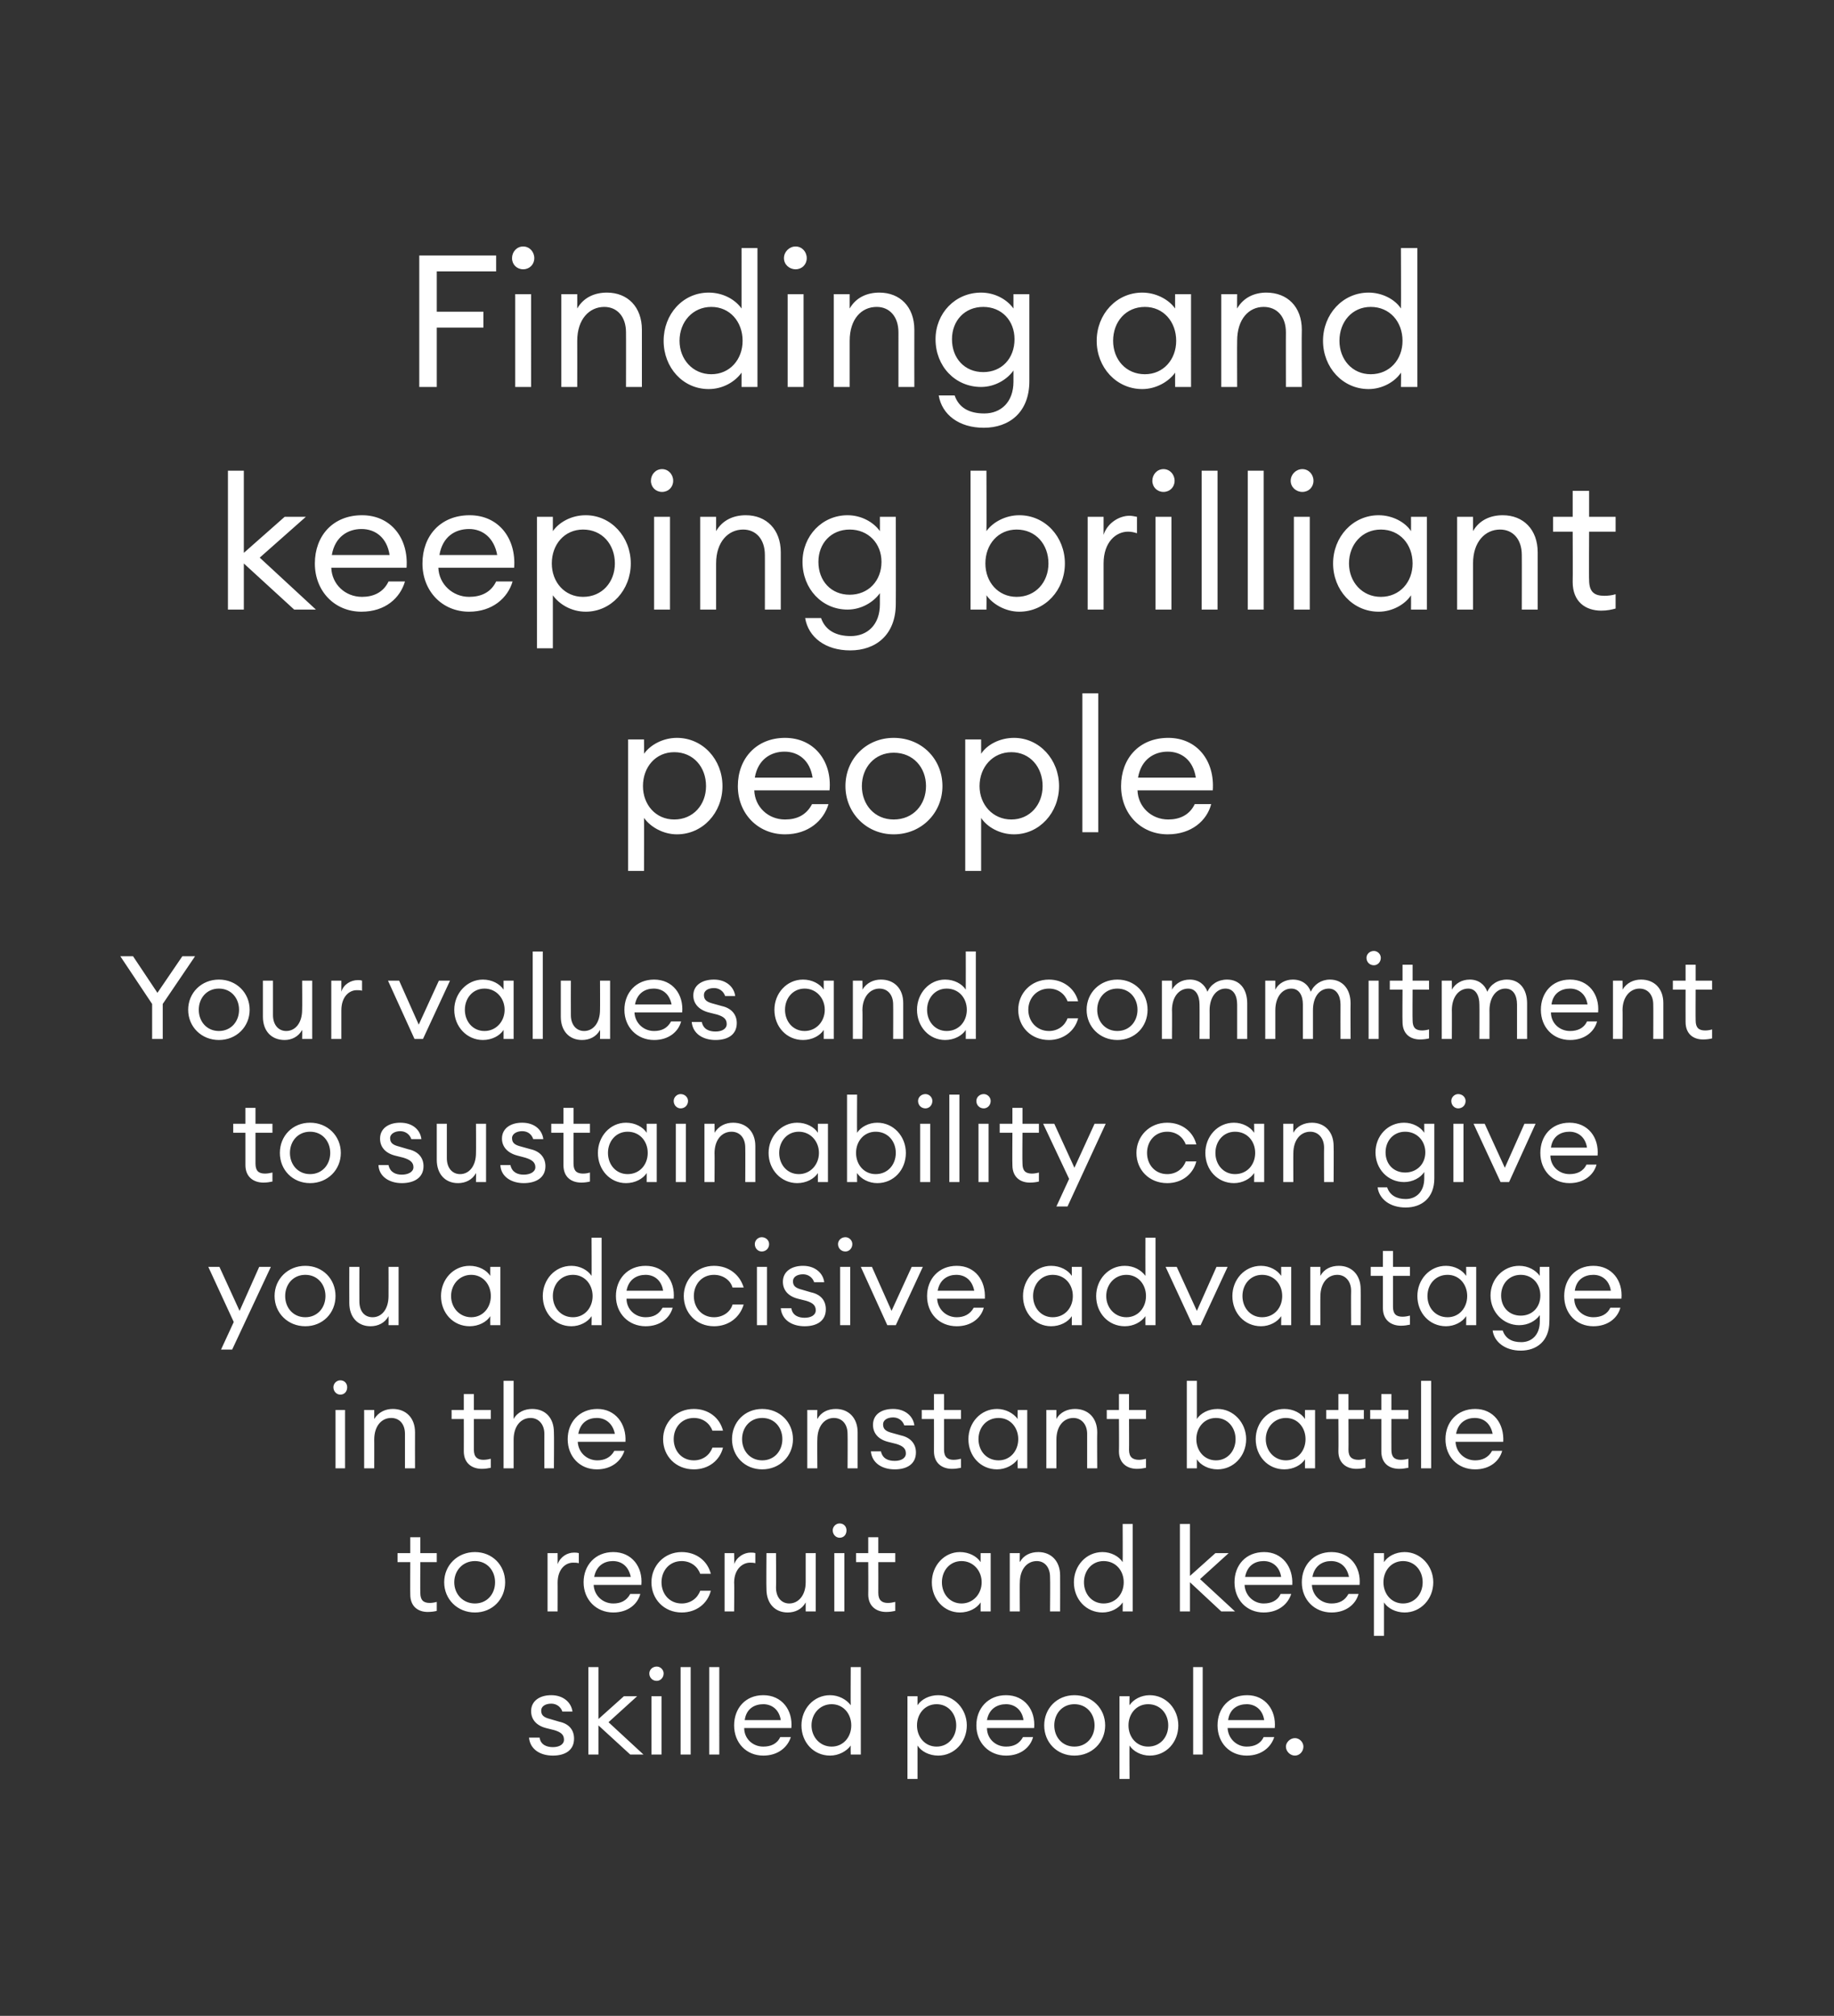 <?xml version="1.0" standalone="no"?><!DOCTYPE svg PUBLIC "-//W3C//DTD SVG 1.1//EN" "http://www.w3.org/Graphics/SVG/1.1/DTD/svg11.dtd"><svg xmlns="http://www.w3.org/2000/svg" version="1.1" width="346px" height="380.3px" viewBox="0 -1 346 380.3" style="top:-1px"><rect x="0" y="-1" width="346" height="380.3" fill="#333333" stroke="none"/><desc>Finding and keeping brilliant people Your values and commitment to sustainability can give you a decisive advantage i</desc><defs/><g id="Polygon126748"><path d="m104.3 330.2c-2.4 0-4.3-1.2-4.5-3.4h2c.2 1.4 1.4 1.8 2.5 1.8c1.2 0 2.1-.5 2.1-1.4c0-.9-.5-1.4-1.8-1.8l-1.6-.4c-1.9-.5-2.8-1.7-2.8-3.2c0-1.9 1.6-3 3.8-3c2.3 0 3.8 1.4 4 3.1h-1.9c-.3-.9-1.1-1.5-2.1-1.5c-1.1 0-1.9.5-1.9 1.3c0 .9.5 1.3 1.7 1.6l1.7.5c1.9.4 2.8 1.6 2.8 3.2c0 2.2-1.7 3.2-4 3.2zm6.7-16.7h1.9v9.8l4.8-4.3h2.5l-5.4 4.9l6.6 6.1h-2.5l-6-5.5v5.5H111v-16.5zm12.9 2.6c-.8 0-1.4-.6-1.4-1.4c0-.7.6-1.3 1.4-1.3c.7 0 1.3.6 1.3 1.3c0 .8-.6 1.4-1.3 1.4zm-1 2.9h1.9v11h-1.9v-11zm5.5-5.5h1.9V330h-1.9v-16.5zm5.4 0h1.9V330h-1.9v-16.5zm10.2 16.7c-3.2 0-5.5-2.4-5.5-5.7c0-3.2 2.1-5.7 5.5-5.7c3.5 0 5.6 2.8 5.3 6.2h-8.9c0 2 1.6 3.5 3.6 3.5c1.4 0 2.6-.5 3.2-1.8h2c-.6 1.9-2.4 3.5-5.2 3.5zm-3.5-6.7h6.8c-.3-2-1.7-3-3.3-3c-1.6 0-3.2.8-3.5 3zm16.1-4.7c1.6 0 3.1.8 3.9 1.9c-.04 0 0-7.2 0-7.2h1.9V330h-1.9s-.04-1.68 0-1.7c-.8 1.1-2.3 1.9-3.9 1.9c-3.1 0-5.4-2.5-5.4-5.7c0-3.1 2.3-5.7 5.4-5.7zm.3 1.7c-2.2 0-3.8 1.8-3.8 4c0 2.2 1.6 4 3.8 4c2.2 0 3.7-1.8 3.7-4c0-2.2-1.5-4-3.7-4zm14.3-1.5h1.9s.01 1.7 0 1.7c.7-1.1 2.2-1.9 3.9-1.9c3 0 5.4 2.6 5.4 5.7c0 3.2-2.4 5.7-5.4 5.7c-1.7 0-3.2-.8-3.9-1.9v6.3h-1.9V319zm5.5 1.5c-2.2 0-3.7 1.8-3.7 4c0 2.2 1.5 4 3.7 4c2.2 0 3.7-1.8 3.7-4c0-2.2-1.5-4-3.7-4zm13.1 9.7c-3.2 0-5.6-2.4-5.6-5.7c0-3.2 2.2-5.7 5.6-5.7c3.5 0 5.6 2.8 5.3 6.2h-8.9c0 2 1.6 3.5 3.6 3.5c1.4 0 2.5-.5 3.2-1.8h1.9c-.5 1.9-2.3 3.5-5.1 3.5zm-3.6-6.7h6.9c-.3-2-1.7-3-3.3-3c-1.6 0-3.2.8-3.6 3zm16.5 6.7c-3.3 0-5.7-2.5-5.7-5.7c0-3.2 2.4-5.7 5.7-5.7c3.3 0 5.8 2.5 5.8 5.7c0 3.2-2.5 5.7-5.8 5.7zm0-1.7c2.3 0 3.8-1.8 3.8-4c0-2.2-1.5-4-3.8-4c-2.3 0-3.8 1.8-3.8 4c0 2.2 1.5 4 3.8 4zm8.5-9.5h1.9s-.04 1.7 0 1.7c.7-1.1 2.2-1.9 3.8-1.9c3.1 0 5.4 2.6 5.4 5.7c0 3.2-2.3 5.7-5.4 5.7c-1.6 0-3.1-.8-3.8-1.9c-.04.02 0 6.3 0 6.3h-1.9V319zm5.4 1.5c-2.2 0-3.7 1.8-3.7 4c0 2.2 1.5 4 3.7 4c2.3 0 3.8-1.8 3.8-4c0-2.2-1.5-4-3.8-4zm8.5-7h1.8V330h-1.8v-16.5zm10.1 16.7c-3.2 0-5.5-2.4-5.5-5.7c0-3.2 2.1-5.7 5.6-5.7c3.4 0 5.5 2.8 5.2 6.2h-8.9c.1 2 1.7 3.5 3.6 3.5c1.4 0 2.6-.5 3.2-1.8h2c-.6 1.9-2.4 3.5-5.2 3.5zm-3.5-6.7h6.8c-.3-2-1.7-3-3.3-3c-1.6 0-3.2.8-3.5 3zm12.6 6.7c-.9 0-1.7-.8-1.7-1.7c0-.8.8-1.6 1.7-1.6c.9 0 1.6.8 1.6 1.6c0 .9-.7 1.7-1.6 1.7z" stroke="none" fill="#fff"/></g><g id="Polygon126747"><path d="m80.7 303.1c-1.9 0-3.3-1.1-3.3-3.3c-.03-.05 0-6.1 0-6.1H75V292h2.4v-3h1.9v3h3.1v1.7h-3.1s-.04 5.81 0 5.8c0 1.4.6 1.9 1.8 1.9c.4 0 1-.1 1.3-.2v1.7c-.4.1-1 .2-1.7.2zm8.9.1c-3.3 0-5.8-2.5-5.8-5.7c0-3.2 2.5-5.7 5.8-5.7c3.3 0 5.7 2.5 5.7 5.7c0 3.2-2.4 5.7-5.7 5.7zm0-1.7c2.3 0 3.8-1.8 3.8-4c0-2.2-1.5-4-3.8-4c-2.3 0-3.9 1.8-3.9 4c0 2.2 1.6 4 3.9 4zm13.7-9.5h1.9s.02 2.14 0 2.1c.5-1.4 1.8-2.2 3.1-2.2c.3 0 .5 0 .9.1v1.9c-.4-.1-.7-.1-1.1-.1c-1.4 0-2.9 1.2-2.9 3.8c.02-.05 0 5.4 0 5.4h-1.9v-11zm12.4 11.2c-3.2 0-5.6-2.4-5.6-5.7c0-3.2 2.2-5.7 5.6-5.7c3.5 0 5.6 2.8 5.3 6.2h-9c.1 2 1.7 3.5 3.7 3.5c1.4 0 2.5-.5 3.2-1.8h1.9c-.5 1.9-2.3 3.5-5.1 3.5zm-3.6-6.7h6.9c-.4-2-1.7-3-3.4-3c-1.5 0-3.1.8-3.5 3zm16.5 6.7c-3.3 0-5.7-2.5-5.7-5.7c0-3.1 2.4-5.7 5.7-5.7c2.8 0 4.9 1.7 5.5 4.1h-2c-.5-1.4-1.8-2.4-3.5-2.4c-2.3 0-3.8 1.8-3.8 4c0 2.2 1.5 4 3.8 4c1.7 0 3-1 3.5-2.4h2c-.6 2.4-2.7 4.1-5.5 4.1zm8.1-11.2h1.8s.05 2.14 0 2.1c.5-1.4 1.9-2.2 3.1-2.2c.3 0 .6 0 .9.1v1.9c-.4-.1-.7-.1-1-.1c-1.4 0-3 1.2-3 3.8c.05-.05 0 5.4 0 5.4h-1.8v-11zm7.9 0h1.8s.05 6.48 0 6.5c0 1.8 1 3 2.5 3c1.7 0 3.1-1.5 3.1-4V292h1.9v11H152s-.01-1.68 0-1.7c-.7 1.3-2 1.9-3.4 1.9c-2.4 0-4-1.7-4-4.4c-.05-.04 0-6.8 0-6.8zm13.8-2.9c-.7 0-1.3-.6-1.3-1.4c0-.7.6-1.3 1.3-1.3c.8 0 1.3.6 1.3 1.3c0 .8-.5 1.4-1.3 1.4zm-1 2.9h1.9v11h-1.9v-11zm9.8 11.1c-1.9 0-3.4-1.1-3.4-3.3c.03-.05 0-6.1 0-6.1h-2.3V292h2.3v-3h1.9v3h3.2v1.7h-3.2s.02 5.81 0 5.8c0 1.4.7 1.9 1.8 1.9c.5 0 1-.1 1.4-.2v1.7c-.5.1-1 .2-1.7.2zm13.9-11.3c1.7 0 3.2.8 3.9 1.9c.01 0 0-1.7 0-1.7h1.9v11H185s.01-1.68 0-1.7c-.7 1.1-2.2 1.9-3.9 1.9c-3 0-5.3-2.5-5.3-5.7c0-3.1 2.3-5.7 5.3-5.7zm.3 1.7c-2.2 0-3.7 1.8-3.7 4c0 2.2 1.5 4 3.7 4c2.2 0 3.8-1.8 3.8-4c0-2.2-1.6-4-3.8-4zm9.1-1.5h1.9s-.04 1.7 0 1.7c.7-1.3 2-1.9 3.5-1.9c2.4 0 4.1 1.7 4.1 4.4c.02.03 0 6.8 0 6.8h-1.9s.05-6.48 0-6.5c0-1.8-1-3-2.5-3c-1.8 0-3.2 1.5-3.2 4.1c-.04-.05 0 5.4 0 5.4h-1.9v-11zm17.5-.2c1.6 0 3.1.8 3.8 1.9c.03 0 0-7.2 0-7.2h1.9V303h-1.9s.03-1.68 0-1.7c-.7 1.1-2.2 1.9-3.8 1.9c-3.1 0-5.4-2.5-5.4-5.7c0-3.1 2.3-5.7 5.4-5.7zm.2 1.7c-2.2 0-3.7 1.8-3.7 4c0 2.2 1.5 4 3.7 4c2.3 0 3.8-1.8 3.8-4c0-2.2-1.5-4-3.8-4zm14.4-7h1.9v9.8l4.8-4.3h2.5l-5.4 4.9l6.6 6.1h-2.6l-5.9-5.5v5.5h-1.9v-16.5zm15.8 16.7c-3.2 0-5.5-2.4-5.5-5.7c0-3.2 2.1-5.7 5.6-5.7c3.4 0 5.5 2.8 5.3 6.2h-9c.1 2 1.7 3.5 3.6 3.5c1.4 0 2.6-.5 3.2-1.8h2c-.6 1.9-2.4 3.5-5.2 3.5zm-3.5-6.7h6.8c-.3-2-1.7-3-3.3-3c-1.6 0-3.1.8-3.5 3zm16.3 6.7c-3.2 0-5.6-2.4-5.6-5.7c0-3.2 2.2-5.7 5.6-5.7c3.5 0 5.6 2.8 5.3 6.2h-9c.1 2 1.7 3.5 3.7 3.5c1.4 0 2.5-.5 3.2-1.8h1.9c-.5 1.9-2.3 3.5-5.1 3.5zm-3.6-6.7h6.9c-.4-2-1.7-3-3.4-3c-1.5 0-3.1.8-3.5 3zm11.6-4.5h1.9s.01 1.7 0 1.7c.7-1.1 2.2-1.9 3.9-1.9c3 0 5.4 2.6 5.4 5.7c0 3.2-2.4 5.7-5.4 5.7c-1.7 0-3.2-.8-3.9-1.9v6.3h-1.9V292zm5.5 1.5c-2.2 0-3.7 1.8-3.7 4c0 2.2 1.5 4 3.7 4c2.2 0 3.7-1.8 3.7-4c0-2.2-1.5-4-3.7-4z" stroke="none" fill="#fff"/></g><g id="Polygon126746"><path d="m64.2 262.1c-.7 0-1.3-.6-1.3-1.4c0-.7.6-1.3 1.3-1.3c.8 0 1.3.6 1.3 1.3c0 .8-.5 1.4-1.3 1.4zm-.9 2.9h1.8v11h-1.8v-11zm5.4 0h1.9s.02 1.7 0 1.7c.8-1.3 2.1-1.9 3.5-1.9c2.5 0 4.2 1.7 4.2 4.4c-.02.03 0 6.8 0 6.8h-1.9v-6.5c0-1.8-1-3-2.6-3c-1.8 0-3.2 1.5-3.2 4.1c.02-.05 0 5.4 0 5.4h-1.9v-11zm22.2 11.1c-1.9 0-3.4-1.1-3.4-3.3c.02-.05 0-6.1 0-6.1h-2.3V265h2.3v-3h1.9v3h3.2v1.7h-3.2v5.8c0 1.4.7 1.9 1.8 1.9c.5 0 1-.1 1.4-.2v1.7c-.5.1-1 .2-1.7.2zm4.1-16.6h1.9s-.01 7.2 0 7.2c.7-1.3 2.1-1.9 3.5-1.9c2.5 0 4.1 1.7 4.1 4.4c.05.03 0 6.8 0 6.8h-1.8s-.02-6.48 0-6.5c0-1.8-1.1-3-2.6-3c-1.8 0-3.2 1.5-3.2 4.1v5.4H95v-16.5zm17.6 16.7c-3.2 0-5.5-2.4-5.5-5.7c0-3.2 2.2-5.7 5.6-5.7c3.4 0 5.5 2.8 5.3 6.2h-9c.1 2 1.7 3.5 3.7 3.5c1.3 0 2.5-.5 3.2-1.8h1.9c-.6 1.9-2.4 3.5-5.2 3.5zm-3.5-6.7h6.9c-.4-2-1.8-3-3.4-3c-1.6 0-3.1.8-3.5 3zm21.8 6.7c-3.4 0-5.8-2.5-5.8-5.7c0-3.1 2.4-5.7 5.8-5.7c2.8 0 4.9 1.7 5.5 4.1h-2c-.5-1.4-1.8-2.4-3.5-2.4c-2.3 0-3.8 1.8-3.8 4c0 2.2 1.5 4 3.8 4c1.7 0 3-1 3.5-2.4h2c-.6 2.4-2.7 4.1-5.5 4.1zm12.9 0c-3.3 0-5.7-2.5-5.7-5.7c0-3.2 2.4-5.7 5.7-5.7c3.3 0 5.8 2.5 5.8 5.7c0 3.2-2.5 5.7-5.8 5.7zm0-1.7c2.3 0 3.8-1.8 3.8-4c0-2.2-1.5-4-3.8-4c-2.3 0-3.8 1.8-3.8 4c0 2.2 1.5 4 3.8 4zm8.5-9.5h1.9s-.04 1.7 0 1.7c.7-1.3 2-1.9 3.5-1.9c2.4 0 4.1 1.7 4.1 4.4c.01.03 0 6.8 0 6.8h-1.9s.04-6.48 0-6.5c0-1.8-1-3-2.6-3c-1.7 0-3.1 1.5-3.1 4.1c-.04-.05 0 5.4 0 5.4h-1.9v-11zm16.5 11.2c-2.4 0-4.3-1.2-4.5-3.4h1.9c.3 1.4 1.4 1.8 2.6 1.8c1.2 0 2.1-.5 2.1-1.4c0-.9-.5-1.4-1.8-1.8l-1.6-.4c-1.9-.5-2.8-1.7-2.8-3.2c0-1.9 1.5-3 3.8-3c2.3 0 3.8 1.4 4 3.1h-1.9c-.3-.9-1.1-1.5-2.1-1.5c-1.1 0-1.9.5-1.9 1.3c0 .9.5 1.3 1.6 1.6l1.8.5c1.8.4 2.8 1.6 2.8 3.2c0 2.2-1.7 3.2-4 3.2zm10.8-.1c-1.9 0-3.4-1.1-3.4-3.3c.02-.05 0-6.1 0-6.1h-2.3V265h2.3v-3h1.9v3h3.2v1.7h-3.2v5.8c0 1.4.7 1.9 1.8 1.9c.5 0 1-.1 1.4-.2v1.7c-.5.1-1 .2-1.7.2zm8.5-11.3c1.6 0 3.1.8 3.9 1.9c-.05 0 0-1.7 0-1.7h1.8v11H192s-.05-1.68 0-1.7c-.8 1.1-2.3 1.9-3.9 1.9c-3.1 0-5.4-2.5-5.4-5.7c0-3.1 2.3-5.7 5.4-5.7zm.3 1.7c-2.3 0-3.8 1.8-3.8 4c0 2.2 1.5 4 3.8 4c2.2 0 3.7-1.8 3.7-4c0-2.2-1.5-4-3.7-4zm9-1.5h1.9v1.7c.7-1.3 2.1-1.9 3.5-1.9c2.5 0 4.2 1.7 4.2 4.4c-.04.03 0 6.8 0 6.8h-1.9v-6.5c0-1.8-1.1-3-2.6-3c-1.8 0-3.2 1.5-3.2 4.1v5.4h-1.9v-11zm17.1 11.1c-1.9 0-3.4-1.1-3.4-3.3c.04-.05 0-6.1 0-6.1h-2.3V265h2.3v-3h1.9v3h3.2v1.7H213s.03 5.81 0 5.8c0 1.4.7 1.9 1.9 1.9c.4 0 .9-.1 1.3-.2v1.7c-.5.1-1 .2-1.7.2zm11.3-.1h-1.9v-16.5h1.9s.01 7.2 0 7.2c.7-1.1 2.2-1.9 3.9-1.9c3 0 5.4 2.6 5.4 5.7c0 3.2-2.4 5.7-5.4 5.7c-1.7 0-3.2-.8-3.9-1.9c.01.02 0 1.7 0 1.7zm3.6-9.5c-2.2 0-3.7 1.8-3.7 4c0 2.2 1.5 4 3.7 4c2.2 0 3.7-1.8 3.7-4c0-2.2-1.5-4-3.7-4zm12.9-1.7c1.7 0 3.2.8 3.9 1.9c-.02 0 0-1.7 0-1.7h1.9v11h-1.9s-.02-1.68 0-1.7c-.7 1.1-2.2 1.9-3.9 1.9c-3.1 0-5.4-2.5-5.4-5.7c0-3.1 2.3-5.7 5.4-5.7zm.3 1.7c-2.2 0-3.8 1.8-3.8 4c0 2.2 1.6 4 3.8 4c2.2 0 3.7-1.8 3.7-4c0-2.2-1.5-4-3.7-4zm21.4 9.6c-2 0-3.4-1.1-3.4-3.3c-.01-.05 0-6.1 0-6.1h-2.1V265h2.1v-3h1.9v3h3.2v1.7h-3.2s-.02 5.81 0 5.8c0 1.4.6 1.9 1.8 1.9c.5 0 1-.1 1.4-.2v1.7c-.5.1-1.1.2-1.7.2zm-8.1 0c-1.9 0-3.4-1.1-3.4-3.3c.04-.05 0-6.1 0-6.1h-2.3V265h2.3v-3h1.9v3h2.9v1.7h-2.9s.03 5.81 0 5.8c0 1.4.7 1.9 1.9 1.9c.4 0 .9-.1 1.3-.2v1.7c-.5.1-1 .2-1.7.2zm12.2-16.6h1.9V276h-1.9v-16.5zm10.2 16.7c-3.3 0-5.6-2.4-5.6-5.7c0-3.2 2.2-5.7 5.6-5.7c3.5 0 5.5 2.8 5.3 6.2h-9c.1 2 1.7 3.5 3.7 3.5c1.3 0 2.5-.5 3.2-1.8h1.9c-.5 1.9-2.3 3.5-5.1 3.5zm-3.6-6.7h6.9c-.4-2-1.7-3-3.4-3c-1.5 0-3.1.8-3.5 3z" stroke="none" fill="#fff"/></g><g id="Polygon126745"><path d="m41.7 253.6l2.4-5.2l-4.8-10.4h2.1l3.8 8.3l3.7-8.3h2.2l-7.3 15.6h-2.1zm15.9-4.4c-3.3 0-5.8-2.5-5.8-5.7c0-3.2 2.5-5.7 5.8-5.7c3.3 0 5.7 2.5 5.7 5.7c0 3.2-2.4 5.7-5.7 5.7zm0-1.7c2.3 0 3.8-1.8 3.8-4c0-2.2-1.5-4-3.8-4c-2.3 0-3.8 1.8-3.8 4c0 2.2 1.5 4 3.8 4zm8.3-9.5h1.9s-.02 6.48 0 6.5c0 1.8.9 3 2.5 3c1.7 0 3-1.5 3-4c.02-.03 0-5.5 0-5.5h1.9v11h-1.9s.02-1.68 0-1.7c-.7 1.3-2 1.9-3.4 1.9c-2.4 0-4-1.7-4-4.4c-.02-.04 0-6.8 0-6.8zm22.7-.2c1.7 0 3.2.8 3.9 1.9c-.02 0 0-1.7 0-1.7h1.9v11h-1.9s-.02-1.68 0-1.7c-.7 1.1-2.2 1.9-3.9 1.9c-3.1 0-5.4-2.5-5.4-5.7c0-3.1 2.3-5.7 5.4-5.7zm.3 1.7c-2.2 0-3.8 1.8-3.8 4c0 2.2 1.6 4 3.8 4c2.2 0 3.7-1.8 3.7-4c0-2.2-1.5-4-3.7-4zm18.9-1.7c1.6 0 3.1.8 3.8 1.9c.04 0 0-7.2 0-7.2h1.9V249h-1.9s.04-1.68 0-1.7c-.7 1.1-2.2 1.9-3.8 1.9c-3.1 0-5.4-2.5-5.4-5.7c0-3.1 2.3-5.7 5.4-5.7zm.3 1.7c-2.3 0-3.8 1.8-3.8 4c0 2.2 1.5 4 3.8 4c2.2 0 3.7-1.8 3.7-4c0-2.2-1.5-4-3.7-4zm13.7 9.7c-3.2 0-5.6-2.4-5.6-5.7c0-3.2 2.2-5.7 5.6-5.7c3.5 0 5.6 2.8 5.3 6.2h-8.9c0 2 1.6 3.5 3.6 3.5c1.4 0 2.5-.5 3.2-1.8h1.9c-.5 1.9-2.3 3.5-5.1 3.5zm-3.6-6.7h6.9c-.3-2-1.7-3-3.3-3c-1.6 0-3.2.8-3.6 3zm16.5 6.7c-3.3 0-5.7-2.5-5.7-5.7c0-3.1 2.4-5.7 5.7-5.7c2.8 0 4.9 1.7 5.6 4.1h-2.1c-.4-1.4-1.8-2.4-3.5-2.4c-2.3 0-3.8 1.8-3.8 4c0 2.2 1.5 4 3.8 4c1.7 0 3.1-1 3.5-2.4h2.1c-.7 2.4-2.8 4.1-5.6 4.1zm9-14.1c-.7 0-1.3-.6-1.3-1.4c0-.7.6-1.3 1.3-1.3c.8 0 1.4.6 1.4 1.3c0 .8-.6 1.4-1.4 1.4zm-.9 2.9h1.9v11h-1.9v-11zm9 11.2c-2.4 0-4.3-1.2-4.5-3.4h2c.2 1.4 1.4 1.8 2.5 1.8c1.2 0 2.1-.5 2.1-1.4c0-.9-.5-1.4-1.8-1.8l-1.6-.4c-1.9-.5-2.8-1.7-2.8-3.2c0-1.9 1.6-3 3.8-3c2.3 0 3.8 1.4 4 3.1h-1.9c-.3-.9-1.1-1.5-2.1-1.5c-1.1 0-1.9.5-1.9 1.3c0 .9.5 1.3 1.7 1.6l1.7.5c1.9.4 2.8 1.6 2.8 3.2c0 2.2-1.7 3.2-4 3.2zm7.7-14.1c-.8 0-1.4-.6-1.4-1.4c0-.7.6-1.3 1.4-1.3c.7 0 1.3.6 1.3 1.3c0 .8-.6 1.4-1.3 1.4zm-1 2.9h1.9v11h-1.9v-11zm3.9 0h2.1l3.7 8.3l3.8-8.3h2.1l-5.1 11h-1.6l-5-11zm18.1 11.2c-3.3 0-5.6-2.4-5.6-5.7c0-3.2 2.2-5.7 5.6-5.7c3.5 0 5.5 2.8 5.3 6.2h-9c.1 2 1.7 3.5 3.7 3.5c1.3 0 2.5-.5 3.2-1.8h1.9c-.5 1.9-2.3 3.5-5.1 3.5zm-3.6-6.7h6.9c-.4-2-1.7-3-3.4-3c-1.5 0-3.1.8-3.5 3zm21.4-4.7c1.7 0 3.2.8 3.9 1.9c.02 0 0-1.7 0-1.7h1.9v11h-1.9s.02-1.68 0-1.7c-.7 1.1-2.2 1.9-3.9 1.9c-3 0-5.3-2.5-5.3-5.7c0-3.1 2.3-5.7 5.3-5.7zm.3 1.7c-2.2 0-3.7 1.8-3.7 4c0 2.2 1.5 4 3.7 4c2.3 0 3.8-1.8 3.8-4c0-2.2-1.5-4-3.8-4zm13.6-1.7c1.7 0 3.1.8 3.9 1.9c-.02 0 0-7.2 0-7.2h1.9V249h-1.9s-.02-1.68 0-1.7c-.8 1.1-2.2 1.9-3.9 1.9c-3.1 0-5.4-2.5-5.4-5.7c0-3.1 2.3-5.7 5.4-5.7zm.3 1.7c-2.2 0-3.8 1.8-3.8 4c0 2.2 1.6 4 3.8 4c2.2 0 3.7-1.8 3.7-4c0-2.2-1.5-4-3.7-4zm7.4-1.5h2.1l3.8 8.3l3.7-8.3h2.1l-5.1 11H225l-5.1-11zm18-.2c1.6 0 3.1.8 3.8 1.9c.03 0 0-1.7 0-1.7h1.9v11h-1.9s.03-1.68 0-1.7c-.7 1.1-2.2 1.9-3.8 1.9c-3.1 0-5.4-2.5-5.4-5.7c0-3.1 2.3-5.7 5.4-5.7zm.2 1.7c-2.2 0-3.7 1.8-3.7 4c0 2.2 1.5 4 3.7 4c2.3 0 3.8-1.8 3.8-4c0-2.2-1.5-4-3.8-4zm9.1-1.5h1.9s-.02 1.7 0 1.7c.7-1.3 2-1.9 3.5-1.9c2.4 0 4.1 1.7 4.1 4.4c.03.03 0 6.8 0 6.8h-1.8s-.04-6.48 0-6.5c0-1.8-1.1-3-2.6-3c-1.8 0-3.2 1.5-3.2 4.1c-.02-.05 0 5.4 0 5.4h-1.9v-11zm17.1 11.1c-1.9 0-3.4-1.1-3.4-3.3c.01-.05 0-6.1 0-6.1h-2.3V238h2.3v-3h1.9v3h3.2v1.7h-3.2v5.8c0 1.4.6 1.9 1.8 1.9c.5 0 1-.1 1.4-.2v1.7c-.5.1-1 .2-1.7.2zm8.5-11.3c1.6 0 3.1.8 3.8 1.9c.04 0 0-1.7 0-1.7h1.9v11h-1.9s.04-1.68 0-1.7c-.7 1.1-2.2 1.9-3.8 1.9c-3.1 0-5.4-2.5-5.4-5.7c0-3.1 2.3-5.7 5.4-5.7zm.3 1.7c-2.3 0-3.8 1.8-3.8 4c0 2.2 1.5 4 3.8 4c2.2 0 3.7-1.8 3.7-4c0-2.2-1.5-4-3.7-4zm10.4 10.5c.5 1.5 1.7 2.2 3.5 2.2c2 0 3.5-1.4 3.5-3.9v-1.2c-.8 1.1-2.2 1.9-3.9 1.9c-3 0-5.4-2.5-5.4-5.6c0-3.1 2.4-5.6 5.4-5.6c1.7 0 3.1.8 3.9 1.9c-.04 0 0-1.7 0-1.7h1.8s.05 10.33 0 10.3c0 3.7-2.4 5.5-5.4 5.5c-2.9 0-5-1.6-5.3-3.8h1.9zm3.4-10.5c-2.2 0-3.7 1.7-3.7 3.9c0 2.2 1.5 3.8 3.7 3.8c2.2 0 3.7-1.6 3.7-3.8c0-2.2-1.5-3.9-3.7-3.9zm13.7 9.7c-3.2 0-5.5-2.4-5.5-5.7c0-3.2 2.1-5.7 5.5-5.7c3.5 0 5.6 2.8 5.3 6.2H297c0 2 1.6 3.5 3.6 3.5c1.4 0 2.6-.5 3.2-1.8h1.9c-.5 1.9-2.3 3.5-5.1 3.5zm-3.5-6.7h6.8c-.3-2-1.7-3-3.3-3c-1.6 0-3.2.8-3.5 3z" stroke="none" fill="#fff"/></g><g id="Polygon126744"><path d="m49.7 222.1c-1.9 0-3.4-1.1-3.4-3.3c.01-.05 0-6.1 0-6.1H44V211h2.3v-3h1.9v3h3.2v1.7h-3.2v5.8c0 1.4.6 1.9 1.8 1.9c.5 0 1-.1 1.4-.2v1.7c-.5.1-1 .2-1.7.2zm8.8.1c-3.3 0-5.7-2.5-5.7-5.7c0-3.2 2.4-5.7 5.7-5.7c3.3 0 5.8 2.5 5.8 5.7c0 3.2-2.5 5.7-5.8 5.7zm0-1.7c2.3 0 3.8-1.8 3.8-4c0-2.2-1.5-4-3.8-4c-2.3 0-3.8 1.8-3.8 4c0 2.2 1.5 4 3.8 4zm17.3 1.7c-2.3 0-4.3-1.2-4.4-3.4h1.9c.3 1.4 1.4 1.8 2.5 1.8c1.2 0 2.2-.5 2.2-1.4c0-.9-.6-1.4-1.9-1.8l-1.6-.4c-1.9-.5-2.8-1.7-2.8-3.2c0-1.9 1.6-3 3.8-3c2.4 0 3.8 1.4 4 3.1h-1.9c-.3-.9-1.1-1.5-2.1-1.5c-1 0-1.9.5-1.9 1.3c0 .9.5 1.3 1.7 1.6l1.7.5c1.9.4 2.9 1.6 2.9 3.2c0 2.2-1.8 3.2-4.1 3.2zm6.6-11.2h1.9v6.5c0 1.8 1 3 2.5 3c1.7 0 3-1.5 3-4c.03-.03 0-5.5 0-5.5h1.9v11h-1.9s.03-1.68 0-1.7c-.7 1.3-2 1.9-3.4 1.9c-2.4 0-4-1.7-4-4.4c-.01-.04 0-6.8 0-6.8zm16.4 11.2c-2.3 0-4.3-1.2-4.4-3.4h1.9c.3 1.4 1.4 1.8 2.5 1.8c1.2 0 2.2-.5 2.2-1.4c0-.9-.6-1.4-1.9-1.8l-1.5-.4c-1.9-.5-2.9-1.7-2.9-3.2c0-1.9 1.6-3 3.8-3c2.4 0 3.8 1.4 4 3.1h-1.9c-.3-.9-1-1.5-2.1-1.5c-1 0-1.9.5-1.9 1.3c0 .9.5 1.3 1.7 1.6l1.8.5c1.8.4 2.8 1.6 2.8 3.2c0 2.2-1.8 3.2-4.1 3.2zm10.9-.1c-2 0-3.4-1.1-3.4-3.3c-.01-.05 0-6.1 0-6.1H104V211h2.3v-3h1.9v3h3.1v1.7h-3.1s-.02 5.81 0 5.8c0 1.4.6 1.9 1.8 1.9c.5 0 1-.1 1.3-.2v1.7c-.4.1-1 .2-1.6.2zm8.4-11.3c1.7 0 3.2.8 3.9 1.9c.02 0 0-1.7 0-1.7h1.9v11H122s.02-1.68 0-1.7c-.7 1.1-2.2 1.9-3.9 1.9c-3 0-5.3-2.5-5.3-5.7c0-3.1 2.3-5.7 5.3-5.7zm.3 1.7c-2.2 0-3.7 1.8-3.7 4c0 2.2 1.5 4 3.7 4c2.3 0 3.8-1.8 3.8-4c0-2.2-1.5-4-3.8-4zm10-4.4c-.7 0-1.3-.6-1.3-1.4c0-.7.6-1.3 1.3-1.3c.8 0 1.4.6 1.4 1.3c0 .8-.6 1.4-1.4 1.4zm-.9 2.9h1.9v11h-1.9v-11zm5.4 0h1.9s.04 1.7 0 1.7c.8-1.3 2.1-1.9 3.5-1.9c2.5 0 4.2 1.7 4.2 4.4v6.8h-1.9s.03-6.48 0-6.5c0-1.8-1-3-2.6-3c-1.8 0-3.2 1.5-3.2 4.1c.04-.05 0 5.4 0 5.4h-1.9v-11zm17.5-.2c1.7 0 3.2.8 3.9 1.9c.01 0 0-1.7 0-1.7h1.9v11h-1.9s.01-1.68 0-1.7c-.7 1.1-2.2 1.9-3.9 1.9c-3 0-5.4-2.5-5.4-5.7c0-3.1 2.4-5.7 5.4-5.7zm.3 1.7c-2.2 0-3.7 1.8-3.7 4c0 2.2 1.5 4 3.7 4c2.2 0 3.8-1.8 3.8-4c0-2.2-1.6-4-3.8-4zm11 9.5h-1.9v-16.5h1.9s-.04 7.2 0 7.2c.7-1.1 2.2-1.9 3.8-1.9c3.1 0 5.4 2.6 5.4 5.7c0 3.2-2.3 5.7-5.4 5.7c-1.6 0-3.1-.8-3.8-1.9c-.04.02 0 1.7 0 1.7zm3.5-9.5c-2.2 0-3.7 1.8-3.7 4c0 2.2 1.5 4 3.7 4c2.3 0 3.8-1.8 3.8-4c0-2.2-1.5-4-3.8-4zm9.4-4.4c-.8 0-1.4-.6-1.4-1.4c0-.7.6-1.3 1.4-1.3c.7 0 1.3.6 1.3 1.3c0 .8-.6 1.4-1.3 1.4zm-1 2.9h1.9v11h-1.9v-11zm5.5-5.5h1.9V222h-1.9v-16.5zm6.5 2.6c-.8 0-1.4-.6-1.4-1.4c0-.7.6-1.3 1.4-1.3c.7 0 1.3.6 1.3 1.3c0 .8-.6 1.4-1.3 1.4zm-1 2.9h1.9v11h-1.9v-11zm9.7 11.1c-1.9 0-3.3-1.1-3.3-3.3c-.04-.05 0-6.1 0-6.1h-2.4V211h2.4v-3h1.9v3h3.1v1.7h-3.1s-.05 5.81 0 5.8c0 1.4.6 1.9 1.8 1.9c.4 0 1-.1 1.3-.2v1.7c-.4.1-1 .2-1.7.2zm5 4.5l2.4-5.2l-4.9-10.4h2.1l3.8 8.3l3.8-8.3h2.1l-7.2 15.6h-2.1zm20.9-4.4c-3.4 0-5.8-2.5-5.8-5.7c0-3.1 2.4-5.7 5.8-5.7c2.8 0 4.9 1.7 5.5 4.1h-2c-.5-1.4-1.8-2.4-3.5-2.4c-2.3 0-3.8 1.8-3.8 4c0 2.2 1.5 4 3.8 4c1.7 0 3-1 3.5-2.4h2c-.6 2.4-2.7 4.1-5.5 4.1zm12.6-11.4c1.6 0 3.1.8 3.8 1.9c.03 0 0-1.7 0-1.7h1.9v11h-1.9s.03-1.68 0-1.7c-.7 1.1-2.2 1.9-3.8 1.9c-3.1 0-5.4-2.5-5.4-5.7c0-3.1 2.3-5.7 5.4-5.7zm.2 1.7c-2.2 0-3.7 1.8-3.7 4c0 2.2 1.5 4 3.7 4c2.3 0 3.8-1.8 3.8-4c0-2.2-1.5-4-3.8-4zm9.1-1.5h1.9s-.02 1.7 0 1.7c.7-1.3 2.1-1.9 3.5-1.9c2.4 0 4.1 1.7 4.1 4.4c.04.03 0 6.8 0 6.8h-1.8s-.03-6.48 0-6.5c0-1.8-1.1-3-2.6-3c-1.8 0-3.2 1.5-3.2 4.1c-.02-.05 0 5.4 0 5.4h-1.9v-11zm19.6 12c.5 1.5 1.8 2.2 3.5 2.2c2 0 3.5-1.4 3.5-3.9v-1.2c-.7 1.1-2.2 1.9-3.8 1.9c-3.1 0-5.4-2.5-5.4-5.6c0-3.1 2.3-5.6 5.4-5.6c1.6 0 3.1.8 3.8 1.9c.01 0 0-1.7 0-1.7h1.9v10.3c0 3.7-2.4 5.5-5.4 5.5c-3 0-5-1.6-5.3-3.8h1.8zm3.4-10.5c-2.2 0-3.7 1.7-3.7 3.9c0 2.2 1.5 3.8 3.7 3.8c2.2 0 3.8-1.6 3.8-3.8c0-2.2-1.6-3.9-3.8-3.9zm10-4.4c-.7 0-1.3-.6-1.3-1.4c0-.7.6-1.3 1.3-1.3c.8 0 1.4.6 1.4 1.3c0 .8-.6 1.4-1.4 1.4zm-.9 2.9h1.9v11h-1.9v-11zm3.8 0h2.1l3.8 8.3l3.7-8.3h2.1l-5 11h-1.6l-5.1-11zm18.1 11.2c-3.2 0-5.5-2.4-5.5-5.7c0-3.2 2.1-5.7 5.5-5.7c3.5 0 5.6 2.8 5.3 6.2h-8.9c0 2 1.6 3.5 3.6 3.5c1.4 0 2.6-.5 3.2-1.8h1.9c-.5 1.9-2.3 3.5-5.1 3.5zm-3.5-6.7h6.8c-.3-2-1.7-3-3.3-3c-1.6 0-3.2.8-3.5 3z" stroke="none" fill="#fff"/></g><g id="Polygon126743"><path d="m28.7 188.4l-6-9h2.4l4.6 6.9l4.7-6.9h2.4l-6.1 9v6.6h-2v-6.6zm12.6 6.8c-3.3 0-5.8-2.5-5.8-5.7c0-3.2 2.5-5.7 5.8-5.7c3.3 0 5.8 2.5 5.8 5.7c0 3.2-2.5 5.7-5.8 5.7zm0-1.7c2.3 0 3.8-1.8 3.8-4c0-2.2-1.5-4-3.8-4c-2.3 0-3.8 1.8-3.8 4c0 2.2 1.5 4 3.8 4zm8.3-9.5h1.9v6.5c0 1.8 1 3 2.5 3c1.7 0 3-1.5 3-4c.04-.03 0-5.5 0-5.5h1.9v11H57s.04-1.68 0-1.7c-.7 1.3-2 1.9-3.3 1.9c-2.5 0-4.1-1.7-4.1-4.4V184zm12.9 0h1.9v2.1c.4-1.4 1.8-2.2 3.1-2.2c.3 0 .5 0 .8.1v1.9c-.3-.1-.6-.1-1-.1c-1.4 0-2.9 1.2-2.9 3.8v5.4h-1.9v-11zm10.7 0h2.1l3.7 8.3l3.8-8.3h2.1l-5.1 11h-1.6l-5-11zm17.9-.2c1.7 0 3.2.8 3.9 1.9c.01 0 0-1.7 0-1.7h1.9v11H95s.01-1.68 0-1.7c-.7 1.1-2.2 1.9-3.9 1.9c-3 0-5.4-2.5-5.4-5.7c0-3.1 2.4-5.7 5.4-5.7zm.3 1.7c-2.2 0-3.7 1.8-3.7 4c0 2.2 1.5 4 3.7 4c2.2 0 3.8-1.8 3.8-4c0-2.2-1.6-4-3.8-4zm9.1-7h1.9V195h-1.9v-16.5zm5.3 5.5h1.9s-.02 6.48 0 6.5c0 1.8 1 3 2.5 3c1.7 0 3-1.5 3-4c.03-.03 0-5.5 0-5.5h1.9v11h-1.9s.03-1.68 0-1.7c-.7 1.3-2 1.9-3.4 1.9c-2.4 0-4-1.7-4-4.4c-.01-.04 0-6.8 0-6.8zm17.6 11.2c-3.2 0-5.6-2.4-5.6-5.7c0-3.2 2.2-5.7 5.6-5.7c3.5 0 5.6 2.8 5.3 6.2h-9c.1 2 1.7 3.5 3.7 3.5c1.4 0 2.5-.5 3.2-1.8h1.9c-.5 1.9-2.3 3.5-5.1 3.5zm-3.6-6.7h6.9c-.4-2-1.7-3-3.4-3c-1.5 0-3.1.8-3.5 3zm15.2 6.7c-2.4 0-4.3-1.2-4.5-3.4h1.9c.3 1.4 1.4 1.8 2.6 1.8c1.2 0 2.1-.5 2.1-1.4c0-.9-.5-1.4-1.8-1.8l-1.6-.4c-1.9-.5-2.9-1.7-2.9-3.2c0-1.9 1.6-3 3.9-3c2.3 0 3.8 1.4 4 3.1h-1.9c-.3-.9-1.1-1.5-2.1-1.5c-1.1 0-1.9.5-1.9 1.3c0 .9.5 1.3 1.6 1.6l1.8.5c1.8.4 2.8 1.6 2.8 3.2c0 2.2-1.7 3.2-4 3.2zm16.5-11.4c1.7 0 3.2.8 3.9 1.9V184h1.9v11h-1.9v-1.7c-.7 1.1-2.2 1.9-3.9 1.9c-3.1 0-5.4-2.5-5.4-5.7c0-3.1 2.3-5.7 5.4-5.7zm.3 1.7c-2.2 0-3.7 1.8-3.7 4c0 2.2 1.5 4 3.7 4c2.2 0 3.8-1.8 3.8-4c0-2.2-1.6-4-3.8-4zm9.1-1.5h1.8s.05 1.7 0 1.7c.8-1.3 2.1-1.9 3.5-1.9c2.5 0 4.2 1.7 4.2 4.4v6.8h-1.9s.03-6.48 0-6.5c0-1.8-1-3-2.6-3c-1.7 0-3.2 1.5-3.2 4.1c.05-.05 0 5.4 0 5.4h-1.8v-11zm17.4-.2c1.7 0 3.2.8 3.9 1.9c.02 0 0-7.2 0-7.2h1.9V195h-1.9s.02-1.68 0-1.7c-.7 1.1-2.2 1.9-3.9 1.9c-3 0-5.3-2.5-5.3-5.7c0-3.1 2.3-5.7 5.3-5.7zm.3 1.7c-2.2 0-3.7 1.8-3.7 4c0 2.2 1.5 4 3.7 4c2.3 0 3.8-1.8 3.8-4c0-2.2-1.5-4-3.8-4zm19.3 9.7c-3.4 0-5.8-2.5-5.8-5.7c0-3.1 2.4-5.7 5.8-5.7c2.7 0 4.9 1.7 5.5 4.1h-2c-.5-1.4-1.8-2.4-3.5-2.4c-2.3 0-3.9 1.8-3.9 4c0 2.2 1.6 4 3.9 4c1.7 0 3-1 3.5-2.4h2c-.6 2.4-2.8 4.1-5.5 4.1zm12.9 0c-3.3 0-5.8-2.5-5.8-5.7c0-3.2 2.5-5.7 5.8-5.7c3.3 0 5.7 2.5 5.7 5.7c0 3.2-2.4 5.7-5.7 5.7zm0-1.7c2.3 0 3.8-1.8 3.8-4c0-2.2-1.5-4-3.8-4c-2.3 0-3.8 1.8-3.8 4c0 2.2 1.5 4 3.8 4zm8.4-9.5h1.9s.04 1.7 0 1.7c.7-1.2 1.9-1.9 3.4-1.9c1.6 0 2.8.9 3.3 2.3c.6-1.4 2-2.3 3.7-2.3c2.4 0 3.8 1.8 3.8 4.5v6.7h-1.9v-6.5c0-1.7-.7-3-2.2-3c-1.7 0-3 1.6-3 4.1c.02-.05 0 5.4 0 5.4h-1.9s.03-6.46 0-6.5c0-1.7-.7-3-2.1-3c-1.8 0-3.1 1.6-3.1 4.1c.04-.05 0 5.4 0 5.4h-1.9v-11zm19.5 0h1.9s.01 1.7 0 1.7c.6-1.2 1.9-1.9 3.3-1.9c1.7 0 2.9.9 3.4 2.3c.6-1.4 2-2.3 3.6-2.3c2.4 0 3.9 1.8 3.9 4.5c-.03-.04 0 6.7 0 6.7h-1.9s-.02-6.46 0-6.5c0-1.7-.8-3-2.2-3c-1.8 0-3 1.6-3 4.1v5.4h-1.9v-6.5c0-1.7-.7-3-2.2-3c-1.7 0-3 1.6-3 4.1v5.4h-1.9v-11zm20.5-2.9c-.8 0-1.4-.6-1.4-1.4c0-.7.6-1.3 1.4-1.3c.7 0 1.3.6 1.3 1.3c0 .8-.6 1.4-1.3 1.4zm-1 2.9h1.9v11h-1.9v-11zm9.7 11.1c-1.9 0-3.3-1.1-3.3-3.3c-.04-.05 0-6.1 0-6.1h-2.4V184h2.4v-3h1.9v3h3.1v1.7h-3.1s-.04 5.81 0 5.8c0 1.4.6 1.9 1.8 1.9c.4 0 1-.1 1.3-.2v1.7c-.4.1-1 .2-1.7.2zM272 184h1.9s.03 1.7 0 1.7c.7-1.2 1.9-1.9 3.4-1.9c1.6 0 2.8.9 3.3 2.3c.6-1.4 2-2.3 3.7-2.3c2.4 0 3.8 1.8 3.8 4.5v6.7h-1.9v-6.5c0-1.7-.7-3-2.2-3c-1.7 0-3 1.6-3 4.1c.02-.05 0 5.4 0 5.4h-1.9s.03-6.46 0-6.5c0-1.7-.7-3-2.1-3c-1.8 0-3.1 1.6-3.1 4.1c.03-.05 0 5.4 0 5.4H272v-11zm24.2 11.2c-3.2 0-5.5-2.4-5.5-5.7c0-3.2 2.1-5.7 5.5-5.7c3.5 0 5.6 2.8 5.3 6.2h-8.9c0 2 1.6 3.5 3.6 3.5c1.4 0 2.6-.5 3.2-1.8h1.9c-.5 1.9-2.3 3.5-5.1 3.5zm-3.5-6.7h6.8c-.3-2-1.7-3-3.3-3c-1.6 0-3.2.8-3.5 3zm11.6-4.5h1.8s.04 1.7 0 1.7c.8-1.3 2.1-1.9 3.5-1.9c2.5 0 4.2 1.7 4.2 4.4v6.8h-1.9s.03-6.48 0-6.5c0-1.8-1-3-2.6-3c-1.7 0-3.2 1.5-3.2 4.1c.04-.05 0 5.4 0 5.4h-1.8v-11zm17 11.1c-1.9 0-3.3-1.1-3.3-3.3c-.02-.05 0-6.1 0-6.1h-2.4V184h2.4v-3h1.9v3h3.1v1.7h-3.1s-.03 5.81 0 5.8c0 1.4.6 1.9 1.8 1.9c.5 0 1-.1 1.3-.2v1.7c-.4.1-1 .2-1.7.2z" stroke="none" fill="#fff"/></g><g id="Polygon126742"><path d="m118.5 138.5h3s.03 2.7 0 2.7c1.2-1.7 3.6-3 6.2-3c4.9 0 8.6 4.1 8.6 9.1c0 5-3.7 9.1-8.6 9.1c-2.6 0-5-1.4-6.2-3.1c.03.01 0 10 0 10h-3v-24.8zm8.7 2.4c-3.5 0-5.9 2.8-5.9 6.4c0 3.5 2.4 6.3 5.9 6.3c3.6 0 6-2.8 6-6.3c0-3.6-2.4-6.4-6-6.4zm20.9 15.5c-5.1 0-8.9-3.9-8.9-9.1c0-5.2 3.5-9.1 8.9-9.1c5.5 0 8.9 4.4 8.4 9.9h-14.2c.1 3.1 2.6 5.5 5.8 5.5c2.2 0 4-.8 5.1-2.9h3.1c-.9 3.1-3.8 5.7-8.2 5.7zm-5.7-10.7h10.9c-.5-3.3-2.7-4.9-5.3-4.9c-2.5 0-5 1.4-5.6 4.9zm26.2 10.7c-5.2 0-9.1-4.1-9.1-9.1c0-5.1 3.9-9.1 9.1-9.1c5.3 0 9.2 4 9.2 9.1c0 5-3.9 9.1-9.2 9.1zm0-2.8c3.7 0 6.1-2.8 6.1-6.3c0-3.5-2.4-6.3-6.1-6.3c-3.6 0-6 2.8-6 6.3c0 3.5 2.4 6.3 6 6.3zm13.5-15.1h3v2.7c1.1-1.7 3.5-3 6.2-3c4.8 0 8.5 4.1 8.5 9.1c0 5-3.7 9.1-8.5 9.1c-2.7 0-5.1-1.4-6.2-3.1c-.01.01 0 10 0 10h-3v-24.8zm8.7 2.4c-3.5 0-6 2.8-6 6.4c0 3.5 2.5 6.3 6 6.3c3.5 0 5.9-2.8 5.9-6.3c0-3.6-2.4-6.4-5.9-6.4zm13.4-11.1h3V156h-3v-26.2zm16.1 26.6c-5.1 0-8.8-3.9-8.8-9.1c0-5.2 3.4-9.1 8.9-9.1c5.5 0 8.8 4.4 8.4 9.9h-14.2c.1 3.1 2.6 5.5 5.8 5.5c2.1 0 4-.8 5-2.9h3.1c-.8 3.1-3.7 5.7-8.2 5.7zm-5.6-10.7h10.9c-.5-3.3-2.7-4.9-5.3-4.9c-2.5 0-5 1.4-5.6 4.9z" stroke="none" fill="#fff"/></g><g id="Polygon126741"><path d="m43 87.8h3v15.5l7.7-6.8h4l-8.7 7.7l10.6 9.8h-4.1l-9.5-8.7v8.7h-3V87.8zm25.2 26.6c-5.1 0-8.8-3.9-8.8-9.1c0-5.2 3.4-9.1 8.9-9.1c5.5 0 8.8 4.4 8.4 9.9H62.5c.1 3.1 2.6 5.5 5.8 5.5c2.1 0 4-.8 5-2.9h3.1c-.9 3.1-3.7 5.7-8.2 5.7zm-5.6-10.7h10.9c-.5-3.3-2.7-4.9-5.3-4.9c-2.5 0-5 1.4-5.6 4.9zm25.9 10.7c-5.1 0-8.8-3.9-8.8-9.1c0-5.2 3.4-9.1 8.9-9.1c5.5 0 8.8 4.4 8.4 9.9H82.7c.1 3.1 2.7 5.5 5.8 5.5c2.2 0 4.1-.8 5.1-2.9h3.1c-.9 3.1-3.8 5.7-8.2 5.7zm-5.6-10.7h10.9c-.6-3.3-2.8-4.9-5.3-4.9c-2.6 0-5 1.4-5.6 4.9zm18.4-7.2h3v2.7c1.2-1.7 3.5-3 6.2-3c4.8 0 8.5 4.1 8.5 9.1c0 5-3.7 9.1-8.5 9.1c-2.7 0-5-1.4-6.2-3.1c.01.01 0 10 0 10h-3V96.5zm8.7 2.4c-3.5 0-5.9 2.8-5.9 6.4c0 3.5 2.4 6.3 5.9 6.3c3.6 0 6-2.8 6-6.3c0-3.6-2.4-6.4-6-6.4zm14.9-7.1c-1.2 0-2.1-.9-2.1-2.1c0-1.2.9-2.2 2.1-2.2c1.2 0 2.1 1 2.1 2.2c0 1.2-.9 2.1-2.1 2.1zm-1.5 4.7h3V114h-3V96.5zm8.7 0h3v2.7c1.2-2.1 3.3-3 5.6-3c3.9 0 6.6 2.7 6.6 7V114h-3s.02-10.32 0-10.3c0-3-1.7-4.8-4.1-4.8c-2.8 0-5.1 2.3-5.1 6.4c.01.03 0 8.7 0 8.7h-3V96.5zm22.8 19.1c.8 2.3 2.8 3.4 5.6 3.4c3.1 0 5.5-2.1 5.5-6v-2.1c-1.2 1.7-3.5 3.1-6.1 3.1c-4.8 0-8.5-3.9-8.5-9c0-4.9 3.7-8.8 8.5-8.8c2.6 0 4.9 1.3 6.1 3c.02 0 0-2.7 0-2.7h3s.03 16.42 0 16.4c0 5.9-3.8 8.8-8.6 8.8c-4.7 0-7.9-2.5-8.5-6.1h3zm5.4-16.7c-3.5 0-5.9 2.6-5.9 6.1c0 3.6 2.4 6.2 5.9 6.2c3.5 0 6-2.6 6-6.2c0-3.5-2.5-6.1-6-6.1zm25.8 15.1h-3V87.8h3s.04 11.4 0 11.4c1.2-1.7 3.6-3 6.2-3c4.9 0 8.6 4.1 8.6 9.1c0 5-3.7 9.1-8.6 9.1c-2.6 0-5-1.4-6.2-3.1c.04.01 0 2.7 0 2.7zm5.7-15.1c-3.5 0-5.9 2.8-5.9 6.4c0 3.5 2.4 6.3 5.9 6.3c3.6 0 6-2.8 6-6.3c0-3.6-2.4-6.4-6-6.4zm13.4-2.4h3s-.01 3.4 0 3.4c.7-2.2 2.9-3.6 4.9-3.6c.4 0 .9.1 1.4.2v3.1c-.6-.2-1.1-.3-1.7-.3c-2.2 0-4.6 1.9-4.6 6c-.01.03 0 8.7 0 8.7h-3V96.5zm14.3-4.7c-1.2 0-2.1-.9-2.1-2.1c0-1.2.9-2.2 2.1-2.2c1.2 0 2.1 1 2.1 2.2c0 1.2-.9 2.1-2.1 2.1zm-1.5 4.7h3V114h-3V96.5zm8.7-8.7h3V114h-3V87.8zm8.7 0h3V114h-3V87.8zm10.3 4c-1.2 0-2.2-.9-2.2-2.1c0-1.2 1-2.2 2.2-2.2c1.2 0 2.1 1 2.1 2.2c0 1.2-.9 2.1-2.1 2.1zm-1.6 4.7h3V114h-3V96.5zm16-.3c2.6 0 5 1.3 6.1 3c.02 0 0-2.7 0-2.7h3V114h-3s.02-2.69 0-2.7c-1.1 1.7-3.5 3.1-6.1 3.1c-4.9 0-8.6-4.1-8.6-9.1c0-5 3.7-9.1 8.6-9.1zm.4 2.7c-3.5 0-6 2.8-6 6.4c0 3.5 2.5 6.3 6 6.3c3.6 0 6-2.8 6-6.3c0-3.6-2.4-6.4-6-6.4zm14.4-2.4h3v2.7c1.2-2.1 3.3-3 5.6-3c3.9 0 6.6 2.7 6.6 7V114h-3s.02-10.32 0-10.3c0-3-1.7-4.8-4.1-4.8c-2.8 0-5.1 2.3-5.1 6.4c.01.03 0 8.7 0 8.7h-3V96.5zm27.2 17.7c-3 0-5.4-1.7-5.4-5.4c.04.03 0-9.5 0-9.5H293v-2.8h3.7v-4.9h3.1v4.9h5v2.8h-5s-.05 9.14 0 9.1c0 2.3 1 3 2.9 3c.7 0 1.5-.1 2.1-.3v2.7c-.7.2-1.6.4-2.7.4z" stroke="none" fill="#fff"/></g><g id="Polygon126740"><path d="m79.1 47.2h14.5v3H82.4v7.6h8.8v3h-8.8V72h-3.3V47.2zm19.6 2.6c-1.2 0-2.1-.9-2.1-2.1c0-1.2.9-2.2 2.1-2.2c1.2 0 2.1 1 2.1 2.2c0 1.2-.9 2.1-2.1 2.1zm-1.5 4.7h3V72h-3V54.5zm8.7 0h3s.02 2.7 0 2.7c1.2-2.1 3.3-3 5.6-3c3.9 0 6.6 2.7 6.6 7V72h-3s.02-10.32 0-10.3c0-3-1.7-4.8-4.1-4.8c-2.8 0-5.1 2.3-5.1 6.4c.02.03 0 8.7 0 8.7h-3V54.5zm27.8-.3c2.7 0 5 1.3 6.2 3V45.8h3V72h-3v-2.7c-1.2 1.7-3.5 3.1-6.2 3.1c-4.9 0-8.5-4.1-8.5-9.1c0-5 3.6-9.1 8.5-9.1zm.5 2.7c-3.5 0-6 2.8-6 6.4c0 3.5 2.5 6.3 6 6.3c3.5 0 5.9-2.8 5.9-6.3c0-3.6-2.4-6.4-5.9-6.4zm15.9-7.1c-1.2 0-2.2-.9-2.2-2.1c0-1.2 1-2.2 2.2-2.2c1.2 0 2.1 1 2.1 2.2c0 1.2-.9 2.1-2.1 2.1zm-1.5 4.7h3V72h-3V54.5zm8.7 0h3v2.7c1.2-2.1 3.3-3 5.6-3c3.9 0 6.6 2.7 6.6 7c-.02.03 0 10.8 0 10.8h-3V61.7c0-3-1.7-4.8-4.1-4.8c-2.9 0-5.1 2.3-5.1 6.4v8.7h-3V54.5zm22.8 19.1c.8 2.3 2.7 3.4 5.6 3.4c3.1 0 5.5-2.1 5.5-6v-2.1c-1.2 1.7-3.5 3.1-6.1 3.1c-4.9 0-8.6-3.9-8.6-9c0-4.9 3.7-8.8 8.6-8.8c2.6 0 4.9 1.3 6.1 3v-2.7h3v16.4c0 5.9-3.8 8.8-8.6 8.8c-4.7 0-7.9-2.5-8.5-6.1h3zm5.4-16.7c-3.5 0-5.9 2.6-5.9 6.1c0 3.6 2.4 6.2 5.9 6.2c3.5 0 5.9-2.6 5.9-6.2c0-3.5-2.4-6.1-5.9-6.1zm30-2.7c2.6 0 5 1.3 6.2 3c-.02 0 0-2.7 0-2.7h3V72h-3s-.02-2.69 0-2.7c-1.2 1.7-3.6 3.1-6.2 3.1c-4.9 0-8.6-4.1-8.6-9.1c0-5 3.7-9.1 8.6-9.1zm.5 2.7c-3.6 0-6 2.8-6 6.4c0 3.5 2.4 6.3 6 6.3c3.5 0 5.9-2.8 5.9-6.3c0-3.6-2.4-6.4-5.9-6.4zm14.4-2.4h3s-.03 2.7 0 2.7c1.2-2.1 3.3-3 5.5-3c4 0 6.7 2.7 6.7 7c-.05.03 0 10.8 0 10.8h-3s-.02-10.32 0-10.3c0-3-1.7-4.8-4.2-4.8c-2.8 0-5 2.3-5 6.4c-.03.03 0 8.7 0 8.7h-3V54.5zm27.8-.3c2.6 0 5 1.3 6.1 3c.05 0 0-11.4 0-11.4h3.1V72h-3.1s.05-2.69 0-2.7c-1.1 1.7-3.5 3.1-6.1 3.1c-4.9 0-8.6-4.1-8.6-9.1c0-5 3.7-9.1 8.6-9.1zm.4 2.7c-3.5 0-5.9 2.8-5.9 6.4c0 3.5 2.4 6.3 5.9 6.3c3.6 0 6-2.8 6-6.3c0-3.6-2.4-6.4-6-6.4z" stroke="none" fill="#fff"/></g></svg>